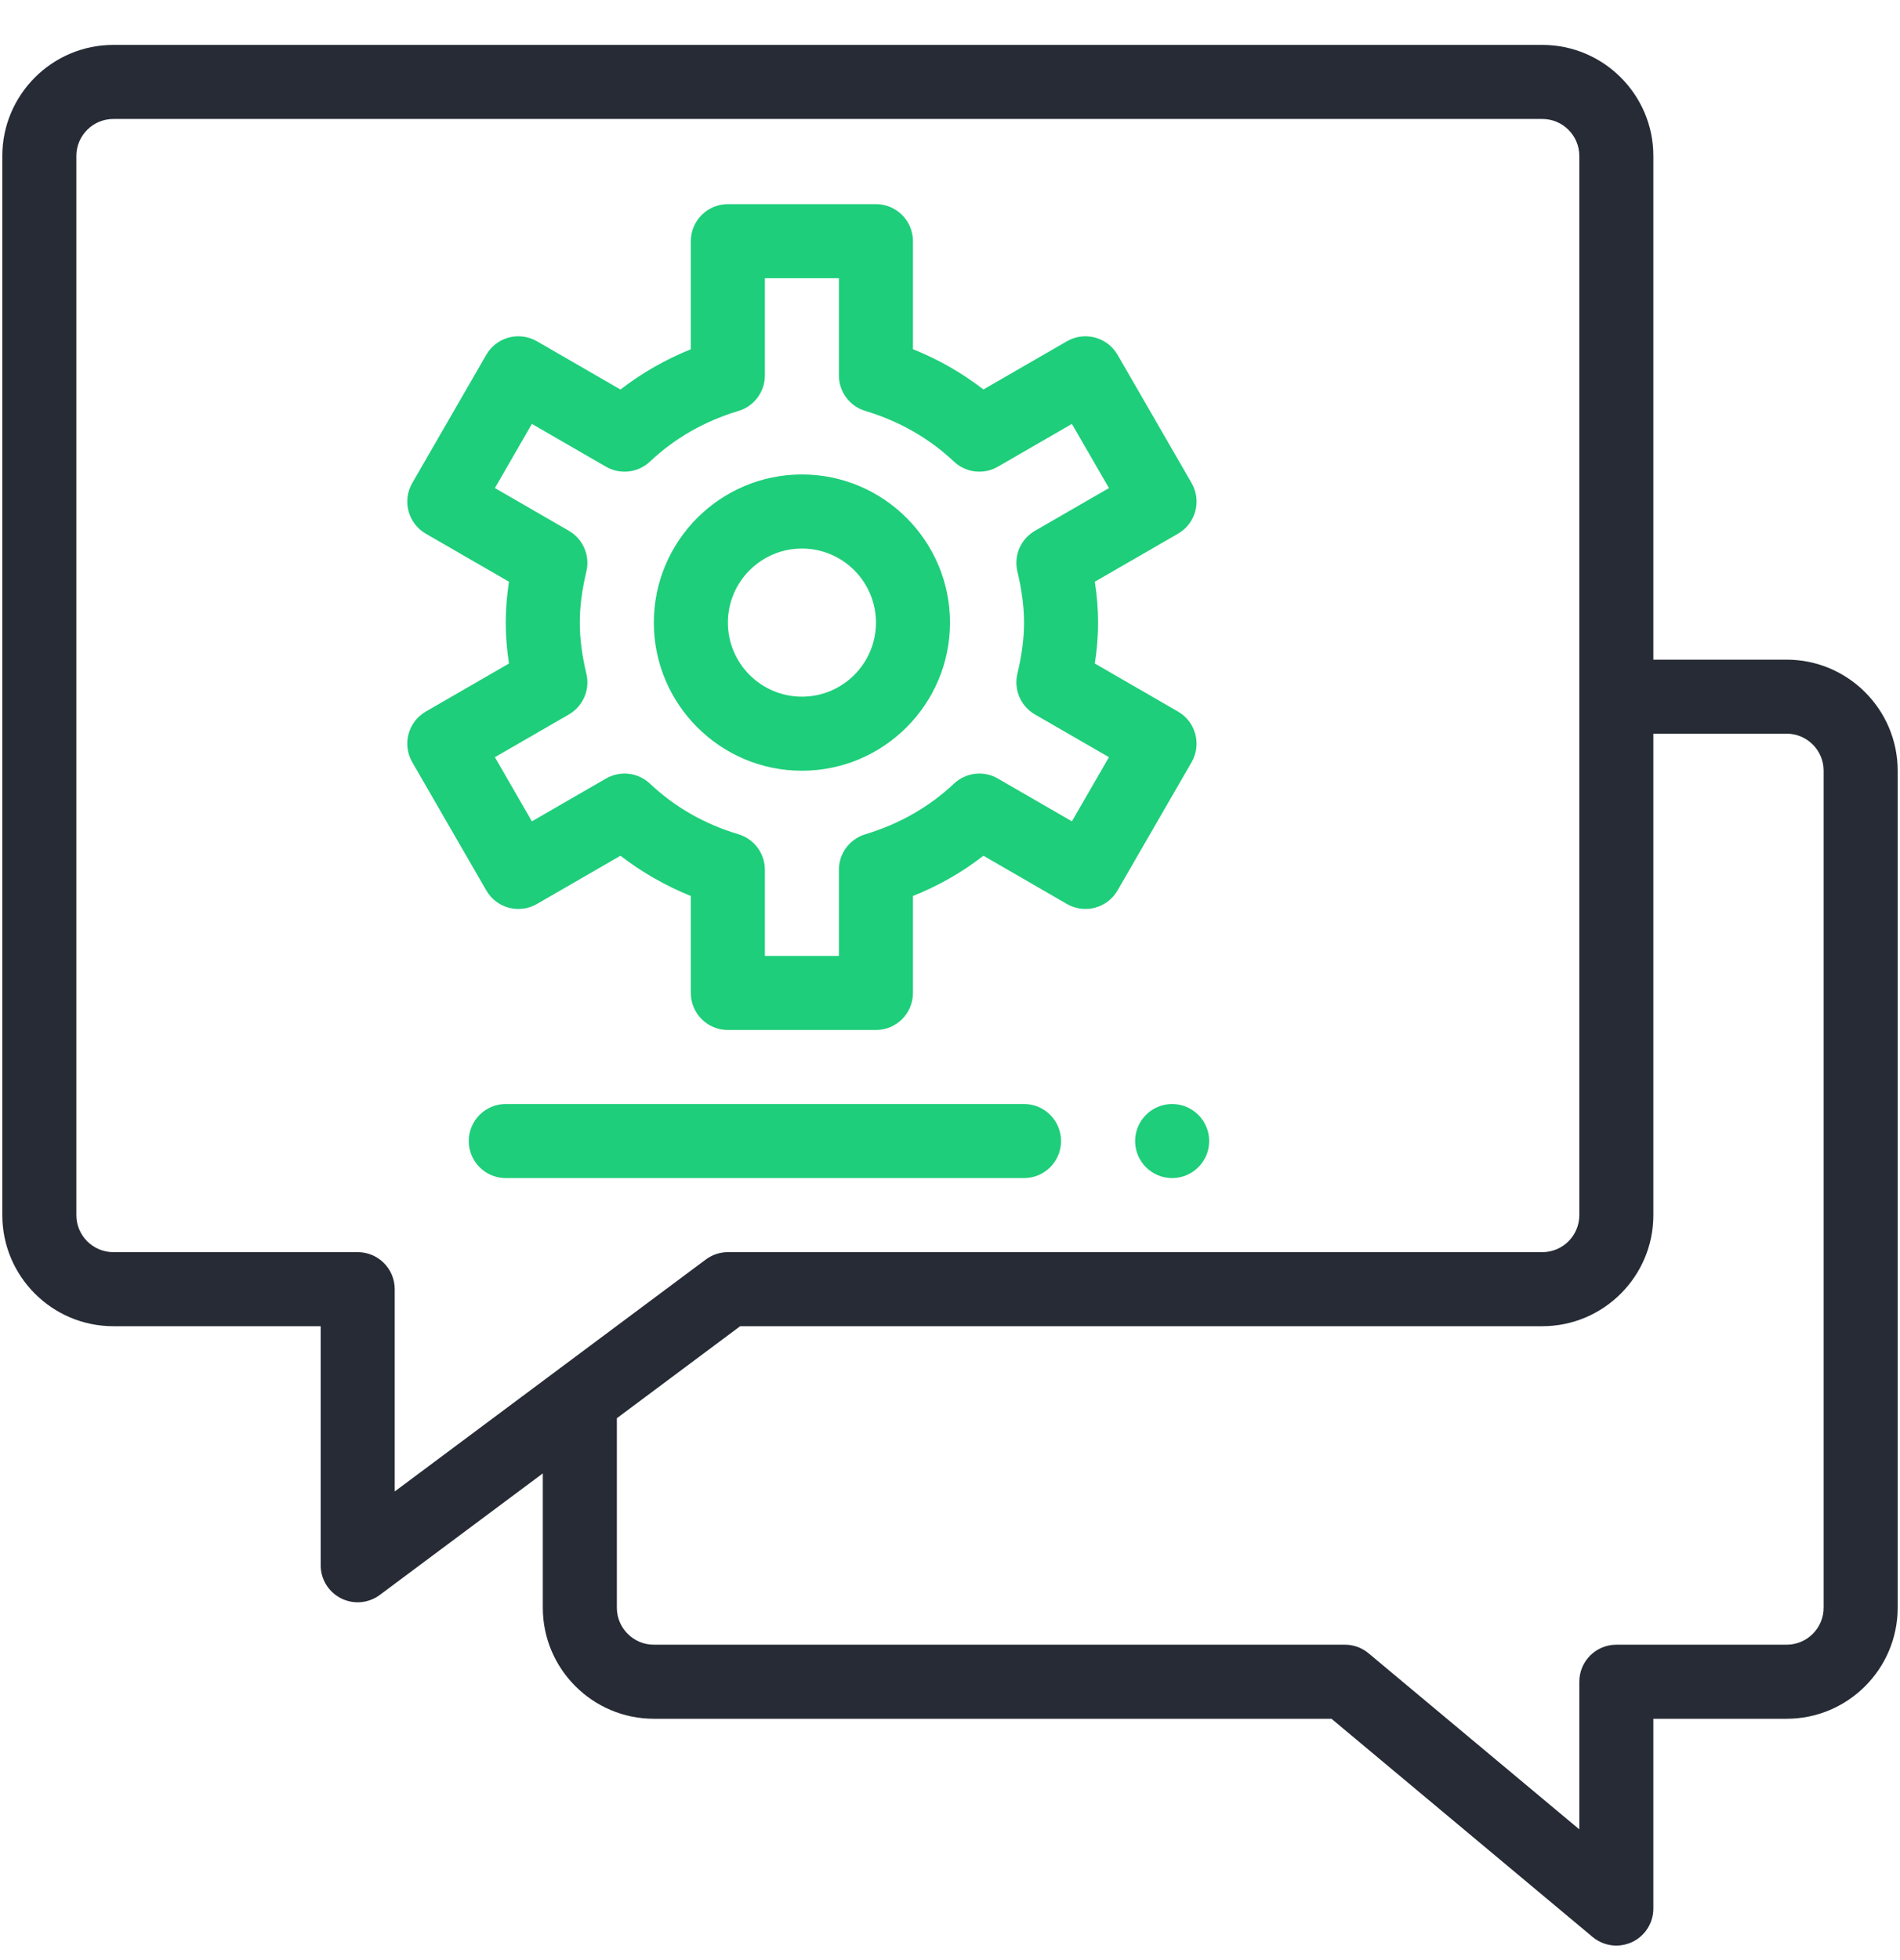 <svg width="32" height="33" viewBox="0 0 32 33" fill="none" xmlns="http://www.w3.org/2000/svg">
<g clip-path="url(#clip0)">
<path d="M19.741 18.587C19.397 18.587 19.118 18.867 19.118 19.211C19.118 19.555 19.397 19.834 19.741 19.834C20.085 19.834 20.365 19.555 20.365 19.211C20.365 18.867 20.085 18.587 19.741 18.587Z" fill="#1ECE7A"/>
<path d="M19.84 11.98L18.439 11.171C18.476 10.933 18.494 10.706 18.494 10.482C18.494 10.259 18.476 10.031 18.439 9.794L19.84 8.985C20.139 8.813 20.241 8.431 20.069 8.133L18.822 5.973C18.739 5.83 18.603 5.726 18.443 5.683C18.283 5.64 18.113 5.662 17.97 5.745L16.563 6.557C16.204 6.279 15.807 6.052 15.376 5.879V4.061C15.376 3.716 15.097 3.437 14.753 3.437H12.259C11.914 3.437 11.635 3.716 11.635 4.061V5.88C11.207 6.053 10.807 6.282 10.45 6.558L9.042 5.745C8.743 5.573 8.362 5.675 8.19 5.973L6.943 8.133C6.771 8.431 6.873 8.813 7.171 8.985L8.572 9.794C8.536 10.031 8.518 10.259 8.518 10.482C8.518 10.706 8.536 10.933 8.572 11.171L7.171 11.98C6.873 12.152 6.771 12.533 6.943 12.832L8.19 14.991C8.362 15.29 8.743 15.392 9.042 15.22L10.45 14.407C10.807 14.683 11.207 14.912 11.635 15.085V16.717C11.635 17.062 11.914 17.341 12.259 17.341H14.753C15.097 17.341 15.376 17.062 15.376 16.717V15.085C15.807 14.913 16.204 14.686 16.563 14.407L17.97 15.22C18.113 15.302 18.283 15.325 18.443 15.282C18.603 15.239 18.739 15.135 18.822 14.991L20.069 12.832C20.241 12.533 20.139 12.152 19.84 11.98ZM18.053 13.828L16.805 13.107C16.567 12.969 16.266 13.005 16.066 13.194C15.649 13.587 15.147 13.873 14.573 14.046C14.309 14.126 14.129 14.368 14.129 14.643V16.094H12.882V14.643C12.882 14.368 12.702 14.126 12.439 14.046C11.864 13.874 11.363 13.587 10.947 13.194C10.747 13.005 10.446 12.969 10.207 13.107L8.958 13.828L8.335 12.748L9.582 12.028C9.82 11.89 9.94 11.612 9.876 11.343C9.801 11.029 9.765 10.747 9.765 10.482C9.765 10.217 9.801 9.936 9.876 9.621C9.94 9.353 9.82 9.075 9.582 8.937L8.335 8.217L8.958 7.137L10.207 7.858C10.446 7.995 10.747 7.96 10.947 7.771C11.363 7.378 11.864 7.091 12.439 6.918C12.702 6.839 12.882 6.596 12.882 6.321V4.684H14.129V6.321C14.129 6.596 14.309 6.839 14.573 6.918C15.147 7.091 15.649 7.378 16.066 7.771C16.266 7.96 16.567 7.995 16.805 7.858L18.053 7.137L18.677 8.217L17.43 8.937C17.191 9.075 17.071 9.353 17.135 9.621C17.21 9.936 17.247 10.217 17.247 10.482C17.247 10.748 17.21 11.029 17.135 11.343C17.071 11.612 17.191 11.89 17.43 12.028L18.677 12.748L18.053 13.828Z" fill="#1ECE7A"/>
<path d="M13.506 7.988C12.131 7.988 11.012 9.107 11.012 10.482C11.012 11.857 12.131 12.976 13.506 12.976C14.881 12.976 16 11.857 16 10.482C16 9.107 14.881 7.988 13.506 7.988ZM13.506 11.729C12.819 11.729 12.259 11.17 12.259 10.482C12.259 9.795 12.819 9.235 13.506 9.235C14.194 9.235 14.753 9.795 14.753 10.482C14.753 11.17 14.194 11.729 13.506 11.729Z" fill="#1ECE7A"/>
<path d="M17.247 18.587H8.518C8.174 18.587 7.895 18.866 7.895 19.211C7.895 19.555 8.174 19.834 8.518 19.834H17.247C17.591 19.834 17.87 19.555 17.87 19.211C17.87 18.866 17.591 18.587 17.247 18.587Z" fill="#1ECE7A"/>
<path d="M30.091 11.106H27.846V2.626C27.846 1.595 27.007 0.756 25.976 0.756H1.909C0.878 0.756 0.039 1.595 0.039 2.626V20.458C0.039 21.489 0.878 22.328 1.909 22.328H5.401V26.353C5.401 26.589 5.534 26.804 5.745 26.91C5.833 26.954 5.929 26.976 6.024 26.976C6.156 26.976 6.287 26.934 6.397 26.852L9.142 24.806V27.067C9.142 28.098 9.981 28.937 11.012 28.937H22.425L26.823 32.611C26.937 32.706 27.079 32.756 27.223 32.756C27.312 32.756 27.402 32.736 27.487 32.697C27.706 32.594 27.846 32.374 27.846 32.132V28.937H30.091C31.122 28.937 31.961 28.098 31.961 27.067V12.976C31.961 11.945 31.122 11.106 30.091 11.106ZM6.648 25.11V21.705C6.648 21.36 6.369 21.081 6.024 21.081H1.909C1.566 21.081 1.286 20.802 1.286 20.458V2.626C1.286 2.282 1.566 2.003 1.909 2.003H25.976C26.32 2.003 26.599 2.282 26.599 2.626V20.458C26.599 20.802 26.32 21.081 25.976 21.081H12.259C12.125 21.081 11.994 21.125 11.887 21.205L6.648 25.11ZM30.714 27.067C30.714 27.41 30.434 27.69 30.091 27.69H27.223C26.878 27.69 26.599 27.969 26.599 28.314V30.799L23.05 27.835C22.938 27.741 22.797 27.69 22.651 27.69H11.012C10.668 27.69 10.389 27.41 10.389 27.067V23.877L12.466 22.328H25.976C27.007 22.328 27.846 21.489 27.846 20.458V12.352H30.091C30.434 12.352 30.714 12.632 30.714 12.976V27.067Z" fill="#262B35"/>
</g>
<defs>
<clipPath id="clip0">
<rect width="32" height="32" fill="white" transform="translate(0 0.756)"/>
</clipPath>
</defs>
</svg>
